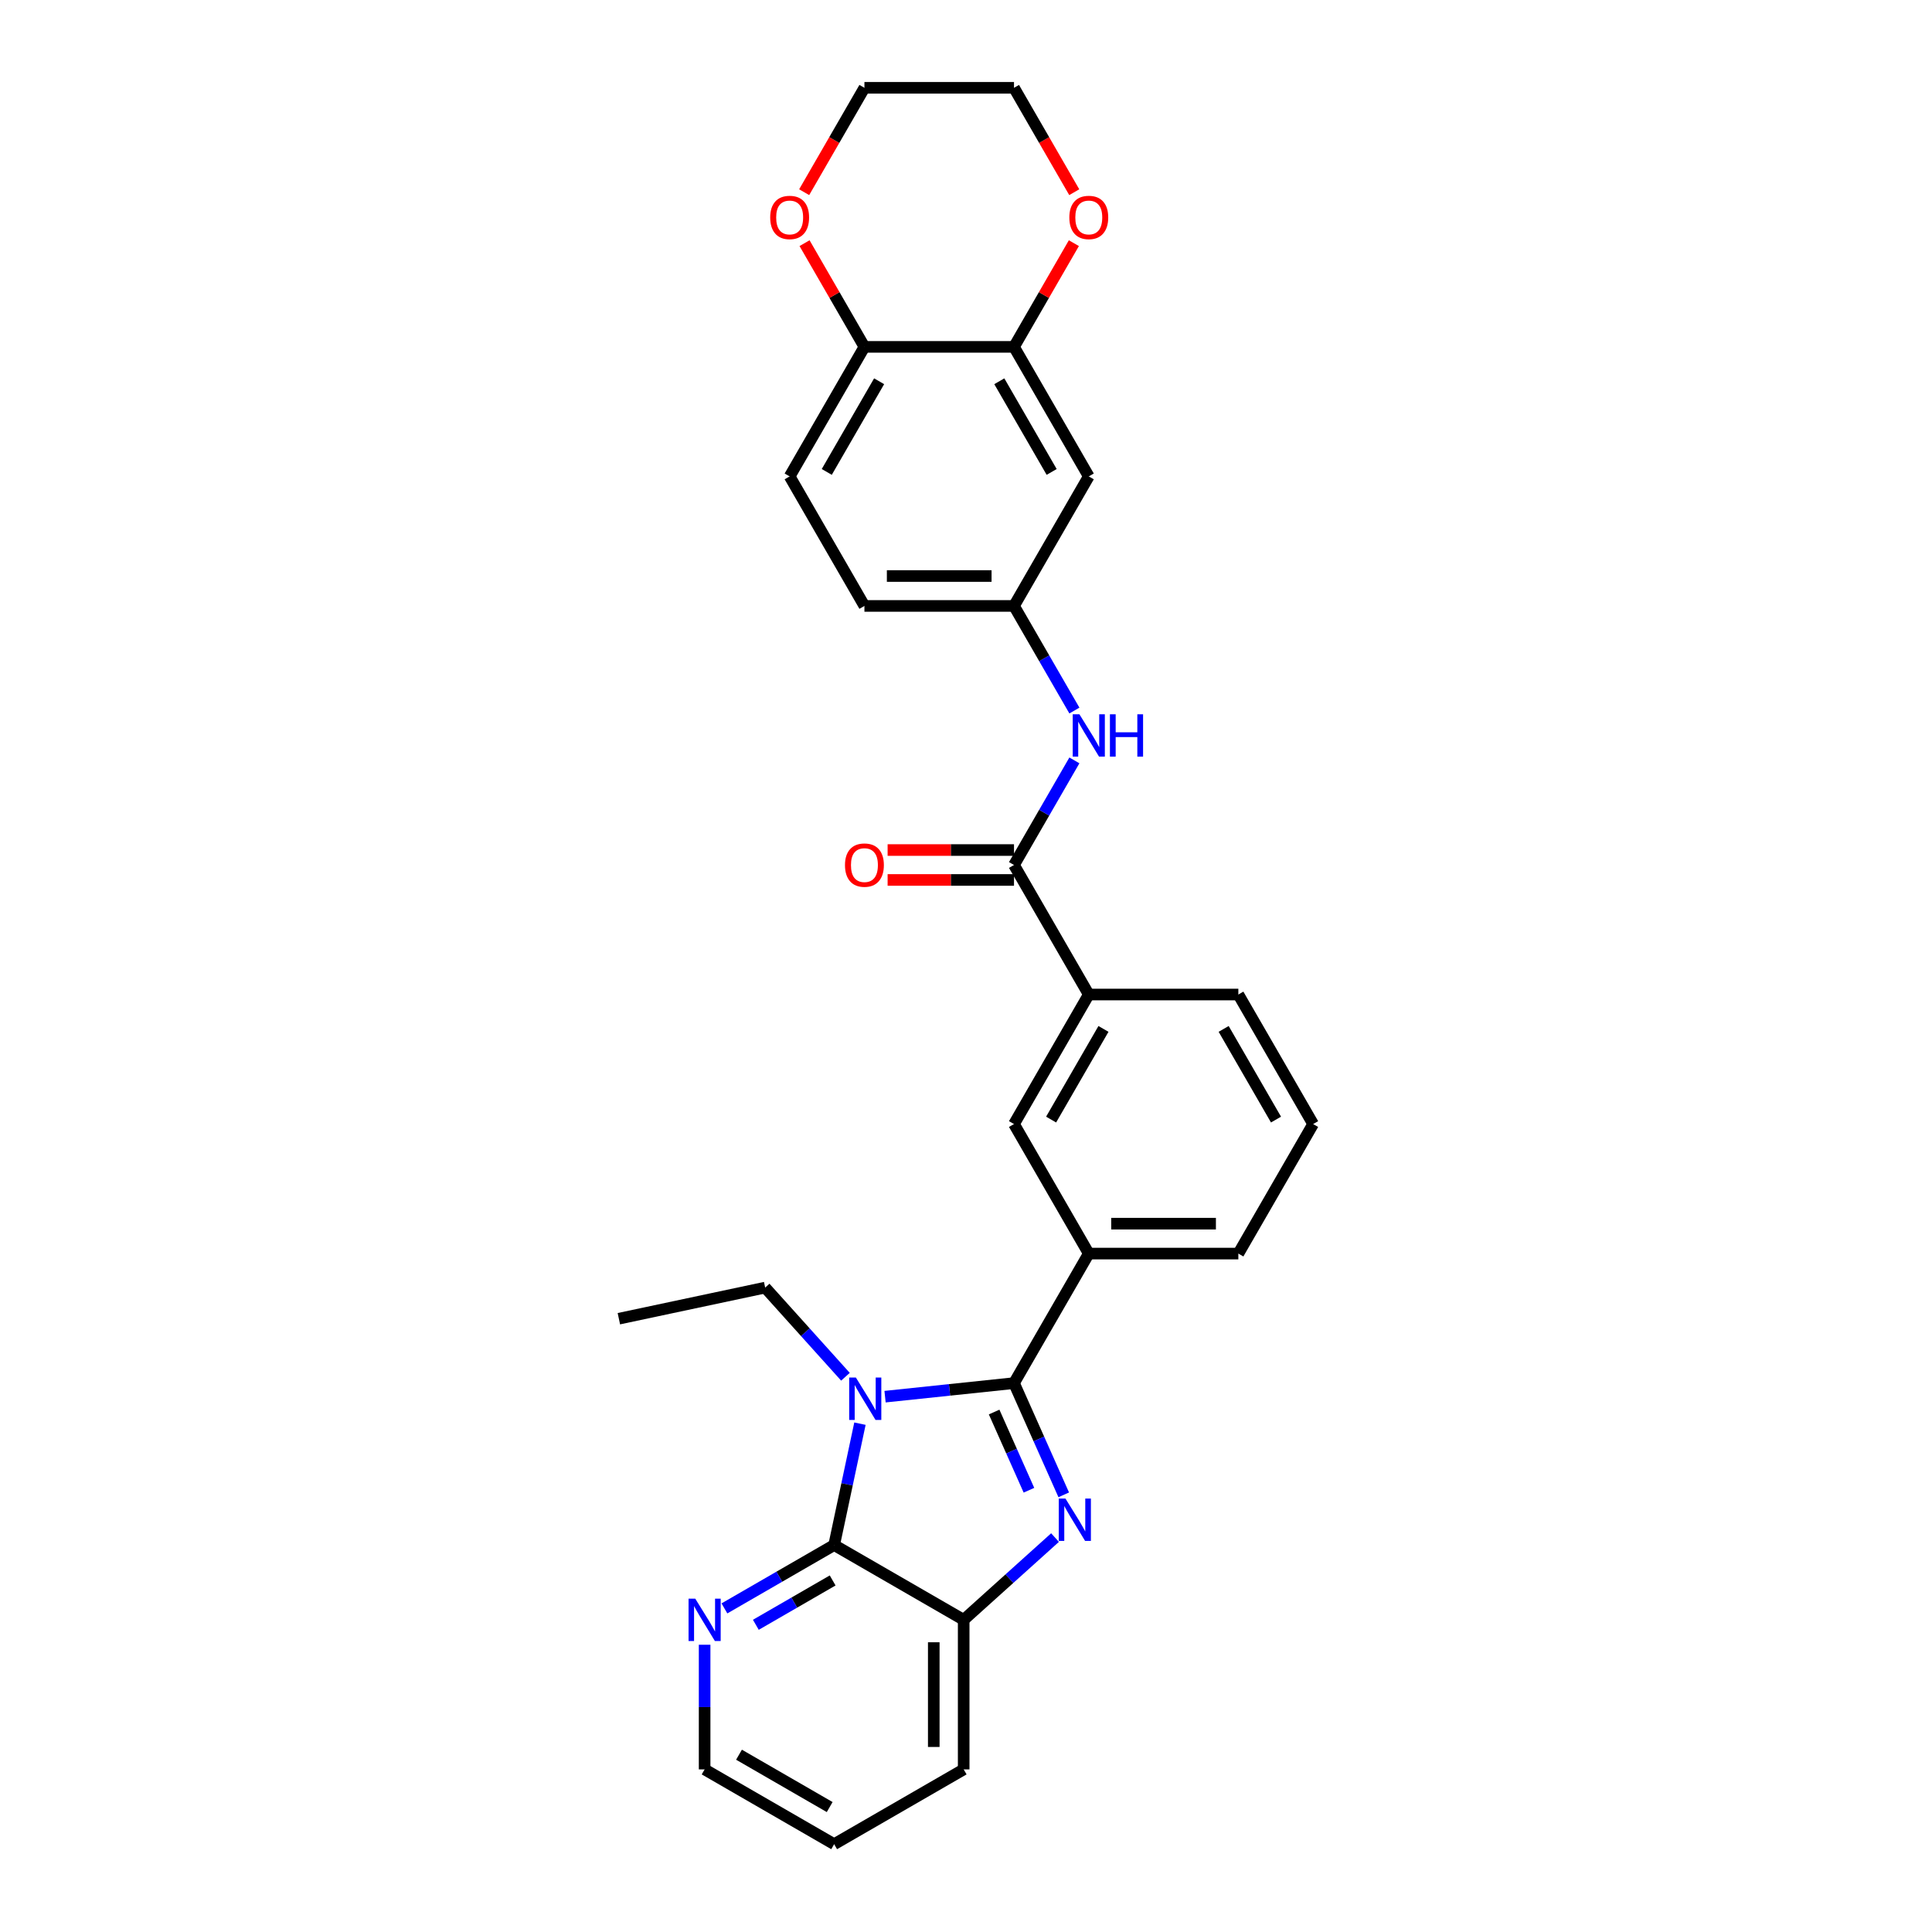 <?xml version='1.0' encoding='iso-8859-1'?>
<svg version='1.1' baseProfile='full'
              xmlns='http://www.w3.org/2000/svg'
                      xmlns:rdkit='http://www.rdkit.org/xml'
                      xmlns:xlink='http://www.w3.org/1999/xlink'
                  xml:space='preserve'
width='1000px' height='1000px' viewBox='0 0 1000 1000'>
<!-- END OF HEADER -->
<rect style='opacity:1.0;fill:#FFFFFF;stroke:none' width='1000' height='1000' x='0' y='0'> </rect>
<path class='bond-0' d='M 524.843,715.897 L 491.472,719.404' style='fill:none;fill-rule:evenodd;stroke:#000000;stroke-width:6px;stroke-linecap:butt;stroke-linejoin:miter;stroke-opacity:1' />
<path class='bond-0' d='M 491.472,719.404 L 458.101,722.912' style='fill:none;fill-rule:evenodd;stroke:#0000FF;stroke-width:6px;stroke-linecap:butt;stroke-linejoin:miter;stroke-opacity:1' />
<path class='bond-1' d='M 524.843,715.897 L 537.716,744.81' style='fill:none;fill-rule:evenodd;stroke:#000000;stroke-width:6px;stroke-linecap:butt;stroke-linejoin:miter;stroke-opacity:1' />
<path class='bond-1' d='M 537.716,744.81 L 550.588,773.722' style='fill:none;fill-rule:evenodd;stroke:#0000FF;stroke-width:6px;stroke-linecap:butt;stroke-linejoin:miter;stroke-opacity:1' />
<path class='bond-1' d='M 514.56,730.868 L 523.571,751.107' style='fill:none;fill-rule:evenodd;stroke:#000000;stroke-width:6px;stroke-linecap:butt;stroke-linejoin:miter;stroke-opacity:1' />
<path class='bond-1' d='M 523.571,751.107 L 532.582,771.346' style='fill:none;fill-rule:evenodd;stroke:#0000FF;stroke-width:6px;stroke-linecap:butt;stroke-linejoin:miter;stroke-opacity:1' />
<path class='bond-5' d='M 524.843,715.897 L 563.551,648.853' style='fill:none;fill-rule:evenodd;stroke:#000000;stroke-width:6px;stroke-linecap:butt;stroke-linejoin:miter;stroke-opacity:1' />
<path class='bond-2' d='M 445.109,736.887 L 438.432,768.3' style='fill:none;fill-rule:evenodd;stroke:#0000FF;stroke-width:6px;stroke-linecap:butt;stroke-linejoin:miter;stroke-opacity:1' />
<path class='bond-2' d='M 438.432,768.3 L 431.755,799.713' style='fill:none;fill-rule:evenodd;stroke:#000000;stroke-width:6px;stroke-linecap:butt;stroke-linejoin:miter;stroke-opacity:1' />
<path class='bond-18' d='M 437.601,712.605 L 416.825,689.532' style='fill:none;fill-rule:evenodd;stroke:#0000FF;stroke-width:6px;stroke-linecap:butt;stroke-linejoin:miter;stroke-opacity:1' />
<path class='bond-18' d='M 416.825,689.532 L 396.049,666.458' style='fill:none;fill-rule:evenodd;stroke:#000000;stroke-width:6px;stroke-linecap:butt;stroke-linejoin:miter;stroke-opacity:1' />
<path class='bond-3' d='M 546.081,795.849 L 522.44,817.135' style='fill:none;fill-rule:evenodd;stroke:#0000FF;stroke-width:6px;stroke-linecap:butt;stroke-linejoin:miter;stroke-opacity:1' />
<path class='bond-3' d='M 522.44,817.135 L 498.799,838.421' style='fill:none;fill-rule:evenodd;stroke:#000000;stroke-width:6px;stroke-linecap:butt;stroke-linejoin:miter;stroke-opacity:1' />
<path class='bond-10' d='M 431.755,799.713 L 403.358,816.109' style='fill:none;fill-rule:evenodd;stroke:#000000;stroke-width:6px;stroke-linecap:butt;stroke-linejoin:miter;stroke-opacity:1' />
<path class='bond-10' d='M 403.358,816.109 L 374.961,832.504' style='fill:none;fill-rule:evenodd;stroke:#0000FF;stroke-width:6px;stroke-linecap:butt;stroke-linejoin:miter;stroke-opacity:1' />
<path class='bond-10' d='M 430.978,818.041 L 411.1,829.517' style='fill:none;fill-rule:evenodd;stroke:#000000;stroke-width:6px;stroke-linecap:butt;stroke-linejoin:miter;stroke-opacity:1' />
<path class='bond-10' d='M 411.1,829.517 L 391.222,840.994' style='fill:none;fill-rule:evenodd;stroke:#0000FF;stroke-width:6px;stroke-linecap:butt;stroke-linejoin:miter;stroke-opacity:1' />
<path class='bond-29' d='M 431.755,799.713 L 498.799,838.421' style='fill:none;fill-rule:evenodd;stroke:#000000;stroke-width:6px;stroke-linecap:butt;stroke-linejoin:miter;stroke-opacity:1' />
<path class='bond-21' d='M 498.799,838.421 L 498.799,915.837' style='fill:none;fill-rule:evenodd;stroke:#000000;stroke-width:6px;stroke-linecap:butt;stroke-linejoin:miter;stroke-opacity:1' />
<path class='bond-21' d='M 483.316,850.034 L 483.316,904.225' style='fill:none;fill-rule:evenodd;stroke:#000000;stroke-width:6px;stroke-linecap:butt;stroke-linejoin:miter;stroke-opacity:1' />
<path class='bond-4' d='M 524.843,447.72 L 563.551,514.764' style='fill:none;fill-rule:evenodd;stroke:#000000;stroke-width:6px;stroke-linecap:butt;stroke-linejoin:miter;stroke-opacity:1' />
<path class='bond-6' d='M 524.843,447.72 L 540.474,420.647' style='fill:none;fill-rule:evenodd;stroke:#000000;stroke-width:6px;stroke-linecap:butt;stroke-linejoin:miter;stroke-opacity:1' />
<path class='bond-6' d='M 540.474,420.647 L 556.104,393.573' style='fill:none;fill-rule:evenodd;stroke:#0000FF;stroke-width:6px;stroke-linecap:butt;stroke-linejoin:miter;stroke-opacity:1' />
<path class='bond-15' d='M 524.843,439.978 L 492.135,439.978' style='fill:none;fill-rule:evenodd;stroke:#000000;stroke-width:6px;stroke-linecap:butt;stroke-linejoin:miter;stroke-opacity:1' />
<path class='bond-15' d='M 492.135,439.978 L 459.426,439.978' style='fill:none;fill-rule:evenodd;stroke:#FF0000;stroke-width:6px;stroke-linecap:butt;stroke-linejoin:miter;stroke-opacity:1' />
<path class='bond-15' d='M 524.843,455.462 L 492.135,455.462' style='fill:none;fill-rule:evenodd;stroke:#000000;stroke-width:6px;stroke-linecap:butt;stroke-linejoin:miter;stroke-opacity:1' />
<path class='bond-15' d='M 492.135,455.462 L 459.426,455.462' style='fill:none;fill-rule:evenodd;stroke:#FF0000;stroke-width:6px;stroke-linecap:butt;stroke-linejoin:miter;stroke-opacity:1' />
<path class='bond-9' d='M 563.551,648.853 L 524.843,581.808' style='fill:none;fill-rule:evenodd;stroke:#000000;stroke-width:6px;stroke-linecap:butt;stroke-linejoin:miter;stroke-opacity:1' />
<path class='bond-20' d='M 563.551,648.853 L 640.967,648.853' style='fill:none;fill-rule:evenodd;stroke:#000000;stroke-width:6px;stroke-linecap:butt;stroke-linejoin:miter;stroke-opacity:1' />
<path class='bond-20' d='M 575.163,633.369 L 629.354,633.369' style='fill:none;fill-rule:evenodd;stroke:#000000;stroke-width:6px;stroke-linecap:butt;stroke-linejoin:miter;stroke-opacity:1' />
<path class='bond-13' d='M 556.104,367.778 L 540.474,340.705' style='fill:none;fill-rule:evenodd;stroke:#0000FF;stroke-width:6px;stroke-linecap:butt;stroke-linejoin:miter;stroke-opacity:1' />
<path class='bond-13' d='M 540.474,340.705 L 524.843,313.632' style='fill:none;fill-rule:evenodd;stroke:#000000;stroke-width:6px;stroke-linecap:butt;stroke-linejoin:miter;stroke-opacity:1' />
<path class='bond-7' d='M 524.843,179.543 L 563.551,246.587' style='fill:none;fill-rule:evenodd;stroke:#000000;stroke-width:6px;stroke-linecap:butt;stroke-linejoin:miter;stroke-opacity:1' />
<path class='bond-7' d='M 517.24,197.341 L 544.336,244.272' style='fill:none;fill-rule:evenodd;stroke:#000000;stroke-width:6px;stroke-linecap:butt;stroke-linejoin:miter;stroke-opacity:1' />
<path class='bond-14' d='M 524.843,179.543 L 540.34,152.702' style='fill:none;fill-rule:evenodd;stroke:#000000;stroke-width:6px;stroke-linecap:butt;stroke-linejoin:miter;stroke-opacity:1' />
<path class='bond-14' d='M 540.34,152.702 L 555.836,125.861' style='fill:none;fill-rule:evenodd;stroke:#FF0000;stroke-width:6px;stroke-linecap:butt;stroke-linejoin:miter;stroke-opacity:1' />
<path class='bond-32' d='M 524.843,179.543 L 447.427,179.543' style='fill:none;fill-rule:evenodd;stroke:#000000;stroke-width:6px;stroke-linecap:butt;stroke-linejoin:miter;stroke-opacity:1' />
<path class='bond-8' d='M 563.551,514.764 L 524.843,581.808' style='fill:none;fill-rule:evenodd;stroke:#000000;stroke-width:6px;stroke-linecap:butt;stroke-linejoin:miter;stroke-opacity:1' />
<path class='bond-8' d='M 571.153,532.562 L 544.058,579.493' style='fill:none;fill-rule:evenodd;stroke:#000000;stroke-width:6px;stroke-linecap:butt;stroke-linejoin:miter;stroke-opacity:1' />
<path class='bond-30' d='M 563.551,514.764 L 640.967,514.764' style='fill:none;fill-rule:evenodd;stroke:#000000;stroke-width:6px;stroke-linecap:butt;stroke-linejoin:miter;stroke-opacity:1' />
<path class='bond-24' d='M 364.711,851.319 L 364.711,883.578' style='fill:none;fill-rule:evenodd;stroke:#0000FF;stroke-width:6px;stroke-linecap:butt;stroke-linejoin:miter;stroke-opacity:1' />
<path class='bond-24' d='M 364.711,883.578 L 364.711,915.837' style='fill:none;fill-rule:evenodd;stroke:#000000;stroke-width:6px;stroke-linecap:butt;stroke-linejoin:miter;stroke-opacity:1' />
<path class='bond-11' d='M 563.551,246.587 L 524.843,313.632' style='fill:none;fill-rule:evenodd;stroke:#000000;stroke-width:6px;stroke-linecap:butt;stroke-linejoin:miter;stroke-opacity:1' />
<path class='bond-12' d='M 447.427,179.543 L 408.719,246.587' style='fill:none;fill-rule:evenodd;stroke:#000000;stroke-width:6px;stroke-linecap:butt;stroke-linejoin:miter;stroke-opacity:1' />
<path class='bond-12' d='M 455.029,197.341 L 427.934,244.272' style='fill:none;fill-rule:evenodd;stroke:#000000;stroke-width:6px;stroke-linecap:butt;stroke-linejoin:miter;stroke-opacity:1' />
<path class='bond-16' d='M 447.427,179.543 L 431.93,152.702' style='fill:none;fill-rule:evenodd;stroke:#000000;stroke-width:6px;stroke-linecap:butt;stroke-linejoin:miter;stroke-opacity:1' />
<path class='bond-16' d='M 431.93,152.702 L 416.433,125.861' style='fill:none;fill-rule:evenodd;stroke:#FF0000;stroke-width:6px;stroke-linecap:butt;stroke-linejoin:miter;stroke-opacity:1' />
<path class='bond-19' d='M 524.843,313.632 L 447.427,313.632' style='fill:none;fill-rule:evenodd;stroke:#000000;stroke-width:6px;stroke-linecap:butt;stroke-linejoin:miter;stroke-opacity:1' />
<path class='bond-19' d='M 513.23,298.148 L 459.039,298.148' style='fill:none;fill-rule:evenodd;stroke:#000000;stroke-width:6px;stroke-linecap:butt;stroke-linejoin:miter;stroke-opacity:1' />
<path class='bond-25' d='M 556.033,99.477 L 540.438,72.466' style='fill:none;fill-rule:evenodd;stroke:#FF0000;stroke-width:6px;stroke-linecap:butt;stroke-linejoin:miter;stroke-opacity:1' />
<path class='bond-25' d='M 540.438,72.466 L 524.843,45.455' style='fill:none;fill-rule:evenodd;stroke:#000000;stroke-width:6px;stroke-linecap:butt;stroke-linejoin:miter;stroke-opacity:1' />
<path class='bond-26' d='M 416.237,99.477 L 431.832,72.466' style='fill:none;fill-rule:evenodd;stroke:#FF0000;stroke-width:6px;stroke-linecap:butt;stroke-linejoin:miter;stroke-opacity:1' />
<path class='bond-26' d='M 431.832,72.466 L 447.427,45.455' style='fill:none;fill-rule:evenodd;stroke:#000000;stroke-width:6px;stroke-linecap:butt;stroke-linejoin:miter;stroke-opacity:1' />
<path class='bond-17' d='M 408.719,246.587 L 447.427,313.632' style='fill:none;fill-rule:evenodd;stroke:#000000;stroke-width:6px;stroke-linecap:butt;stroke-linejoin:miter;stroke-opacity:1' />
<path class='bond-27' d='M 396.049,666.458 L 320.325,682.554' style='fill:none;fill-rule:evenodd;stroke:#000000;stroke-width:6px;stroke-linecap:butt;stroke-linejoin:miter;stroke-opacity:1' />
<path class='bond-23' d='M 640.967,648.853 L 679.675,581.808' style='fill:none;fill-rule:evenodd;stroke:#000000;stroke-width:6px;stroke-linecap:butt;stroke-linejoin:miter;stroke-opacity:1' />
<path class='bond-28' d='M 498.799,915.837 L 431.755,954.545' style='fill:none;fill-rule:evenodd;stroke:#000000;stroke-width:6px;stroke-linecap:butt;stroke-linejoin:miter;stroke-opacity:1' />
<path class='bond-22' d='M 640.967,514.764 L 679.675,581.808' style='fill:none;fill-rule:evenodd;stroke:#000000;stroke-width:6px;stroke-linecap:butt;stroke-linejoin:miter;stroke-opacity:1' />
<path class='bond-22' d='M 633.364,532.562 L 660.46,579.493' style='fill:none;fill-rule:evenodd;stroke:#000000;stroke-width:6px;stroke-linecap:butt;stroke-linejoin:miter;stroke-opacity:1' />
<path class='bond-31' d='M 364.711,915.837 L 431.755,954.545' style='fill:none;fill-rule:evenodd;stroke:#000000;stroke-width:6px;stroke-linecap:butt;stroke-linejoin:miter;stroke-opacity:1' />
<path class='bond-31' d='M 382.509,908.235 L 429.44,935.33' style='fill:none;fill-rule:evenodd;stroke:#000000;stroke-width:6px;stroke-linecap:butt;stroke-linejoin:miter;stroke-opacity:1' />
<path class='bond-33' d='M 524.843,45.455 L 447.427,45.455' style='fill:none;fill-rule:evenodd;stroke:#000000;stroke-width:6px;stroke-linecap:butt;stroke-linejoin:miter;stroke-opacity:1' />
<path  class='atom-1' d='M 443.005 713.027
L 450.189 724.639
Q 450.901 725.785, 452.047 727.86
Q 453.193 729.935, 453.255 730.059
L 453.255 713.027
L 456.165 713.027
L 456.165 734.951
L 453.162 734.951
L 445.451 722.255
Q 444.553 720.769, 443.593 719.065
Q 442.664 717.362, 442.385 716.836
L 442.385 734.951
L 439.536 734.951
L 439.536 713.027
L 443.005 713.027
' fill='#0000FF'/>
<path  class='atom-2' d='M 551.484 775.658
L 558.669 787.27
Q 559.381 788.416, 560.527 790.491
Q 561.672 792.566, 561.734 792.689
L 561.734 775.658
L 564.645 775.658
L 564.645 797.582
L 561.641 797.582
L 553.931 784.886
Q 553.033 783.399, 552.073 781.696
Q 551.144 779.993, 550.865 779.467
L 550.865 797.582
L 548.016 797.582
L 548.016 775.658
L 551.484 775.658
' fill='#0000FF'/>
<path  class='atom-7' d='M 558.705 369.714
L 565.889 381.326
Q 566.601 382.472, 567.747 384.547
Q 568.893 386.621, 568.954 386.745
L 568.954 369.714
L 571.865 369.714
L 571.865 391.638
L 568.862 391.638
L 561.151 378.942
Q 560.253 377.455, 559.293 375.752
Q 558.364 374.049, 558.085 373.523
L 558.085 391.638
L 555.236 391.638
L 555.236 369.714
L 558.705 369.714
' fill='#0000FF'/>
<path  class='atom-7' d='M 574.497 369.714
L 577.47 369.714
L 577.47 379.035
L 588.68 379.035
L 588.68 369.714
L 591.653 369.714
L 591.653 391.638
L 588.68 391.638
L 588.68 381.512
L 577.47 381.512
L 577.47 391.638
L 574.497 391.638
L 574.497 369.714
' fill='#0000FF'/>
<path  class='atom-11' d='M 359.865 827.459
L 367.049 839.072
Q 367.761 840.217, 368.907 842.292
Q 370.053 844.367, 370.115 844.491
L 370.115 827.459
L 373.025 827.459
L 373.025 849.384
L 370.022 849.384
L 362.311 836.687
Q 361.413 835.201, 360.453 833.498
Q 359.524 831.795, 359.245 831.268
L 359.245 849.384
L 356.396 849.384
L 356.396 827.459
L 359.865 827.459
' fill='#0000FF'/>
<path  class='atom-15' d='M 553.487 112.561
Q 553.487 107.296, 556.088 104.355
Q 558.689 101.413, 563.551 101.413
Q 568.413 101.413, 571.014 104.355
Q 573.615 107.296, 573.615 112.561
Q 573.615 117.887, 570.983 120.922
Q 568.351 123.925, 563.551 123.925
Q 558.72 123.925, 556.088 120.922
Q 553.487 117.918, 553.487 112.561
M 563.551 121.448
Q 566.895 121.448, 568.691 119.218
Q 570.518 116.958, 570.518 112.561
Q 570.518 108.256, 568.691 106.089
Q 566.895 103.89, 563.551 103.89
Q 560.206 103.89, 558.379 106.058
Q 556.583 108.225, 556.583 112.561
Q 556.583 116.989, 558.379 119.218
Q 560.206 121.448, 563.551 121.448
' fill='#FF0000'/>
<path  class='atom-16' d='M 437.363 447.782
Q 437.363 442.518, 439.964 439.576
Q 442.565 436.634, 447.427 436.634
Q 452.289 436.634, 454.89 439.576
Q 457.491 442.518, 457.491 447.782
Q 457.491 453.108, 454.859 456.143
Q 452.227 459.147, 447.427 459.147
Q 442.596 459.147, 439.964 456.143
Q 437.363 453.139, 437.363 447.782
M 447.427 456.669
Q 450.771 456.669, 452.567 454.44
Q 454.394 452.179, 454.394 447.782
Q 454.394 443.478, 452.567 441.31
Q 450.771 439.111, 447.427 439.111
Q 444.082 439.111, 442.255 441.279
Q 440.459 443.447, 440.459 447.782
Q 440.459 452.21, 442.255 454.44
Q 444.082 456.669, 447.427 456.669
' fill='#FF0000'/>
<path  class='atom-17' d='M 398.655 112.561
Q 398.655 107.296, 401.256 104.355
Q 403.857 101.413, 408.719 101.413
Q 413.581 101.413, 416.182 104.355
Q 418.783 107.296, 418.783 112.561
Q 418.783 117.887, 416.151 120.922
Q 413.519 123.925, 408.719 123.925
Q 403.888 123.925, 401.256 120.922
Q 398.655 117.918, 398.655 112.561
M 408.719 121.448
Q 412.063 121.448, 413.859 119.218
Q 415.686 116.958, 415.686 112.561
Q 415.686 108.256, 413.859 106.089
Q 412.063 103.89, 408.719 103.89
Q 405.374 103.89, 403.547 106.058
Q 401.751 108.225, 401.751 112.561
Q 401.751 116.989, 403.547 119.218
Q 405.374 121.448, 408.719 121.448
' fill='#FF0000'/>
</svg>
